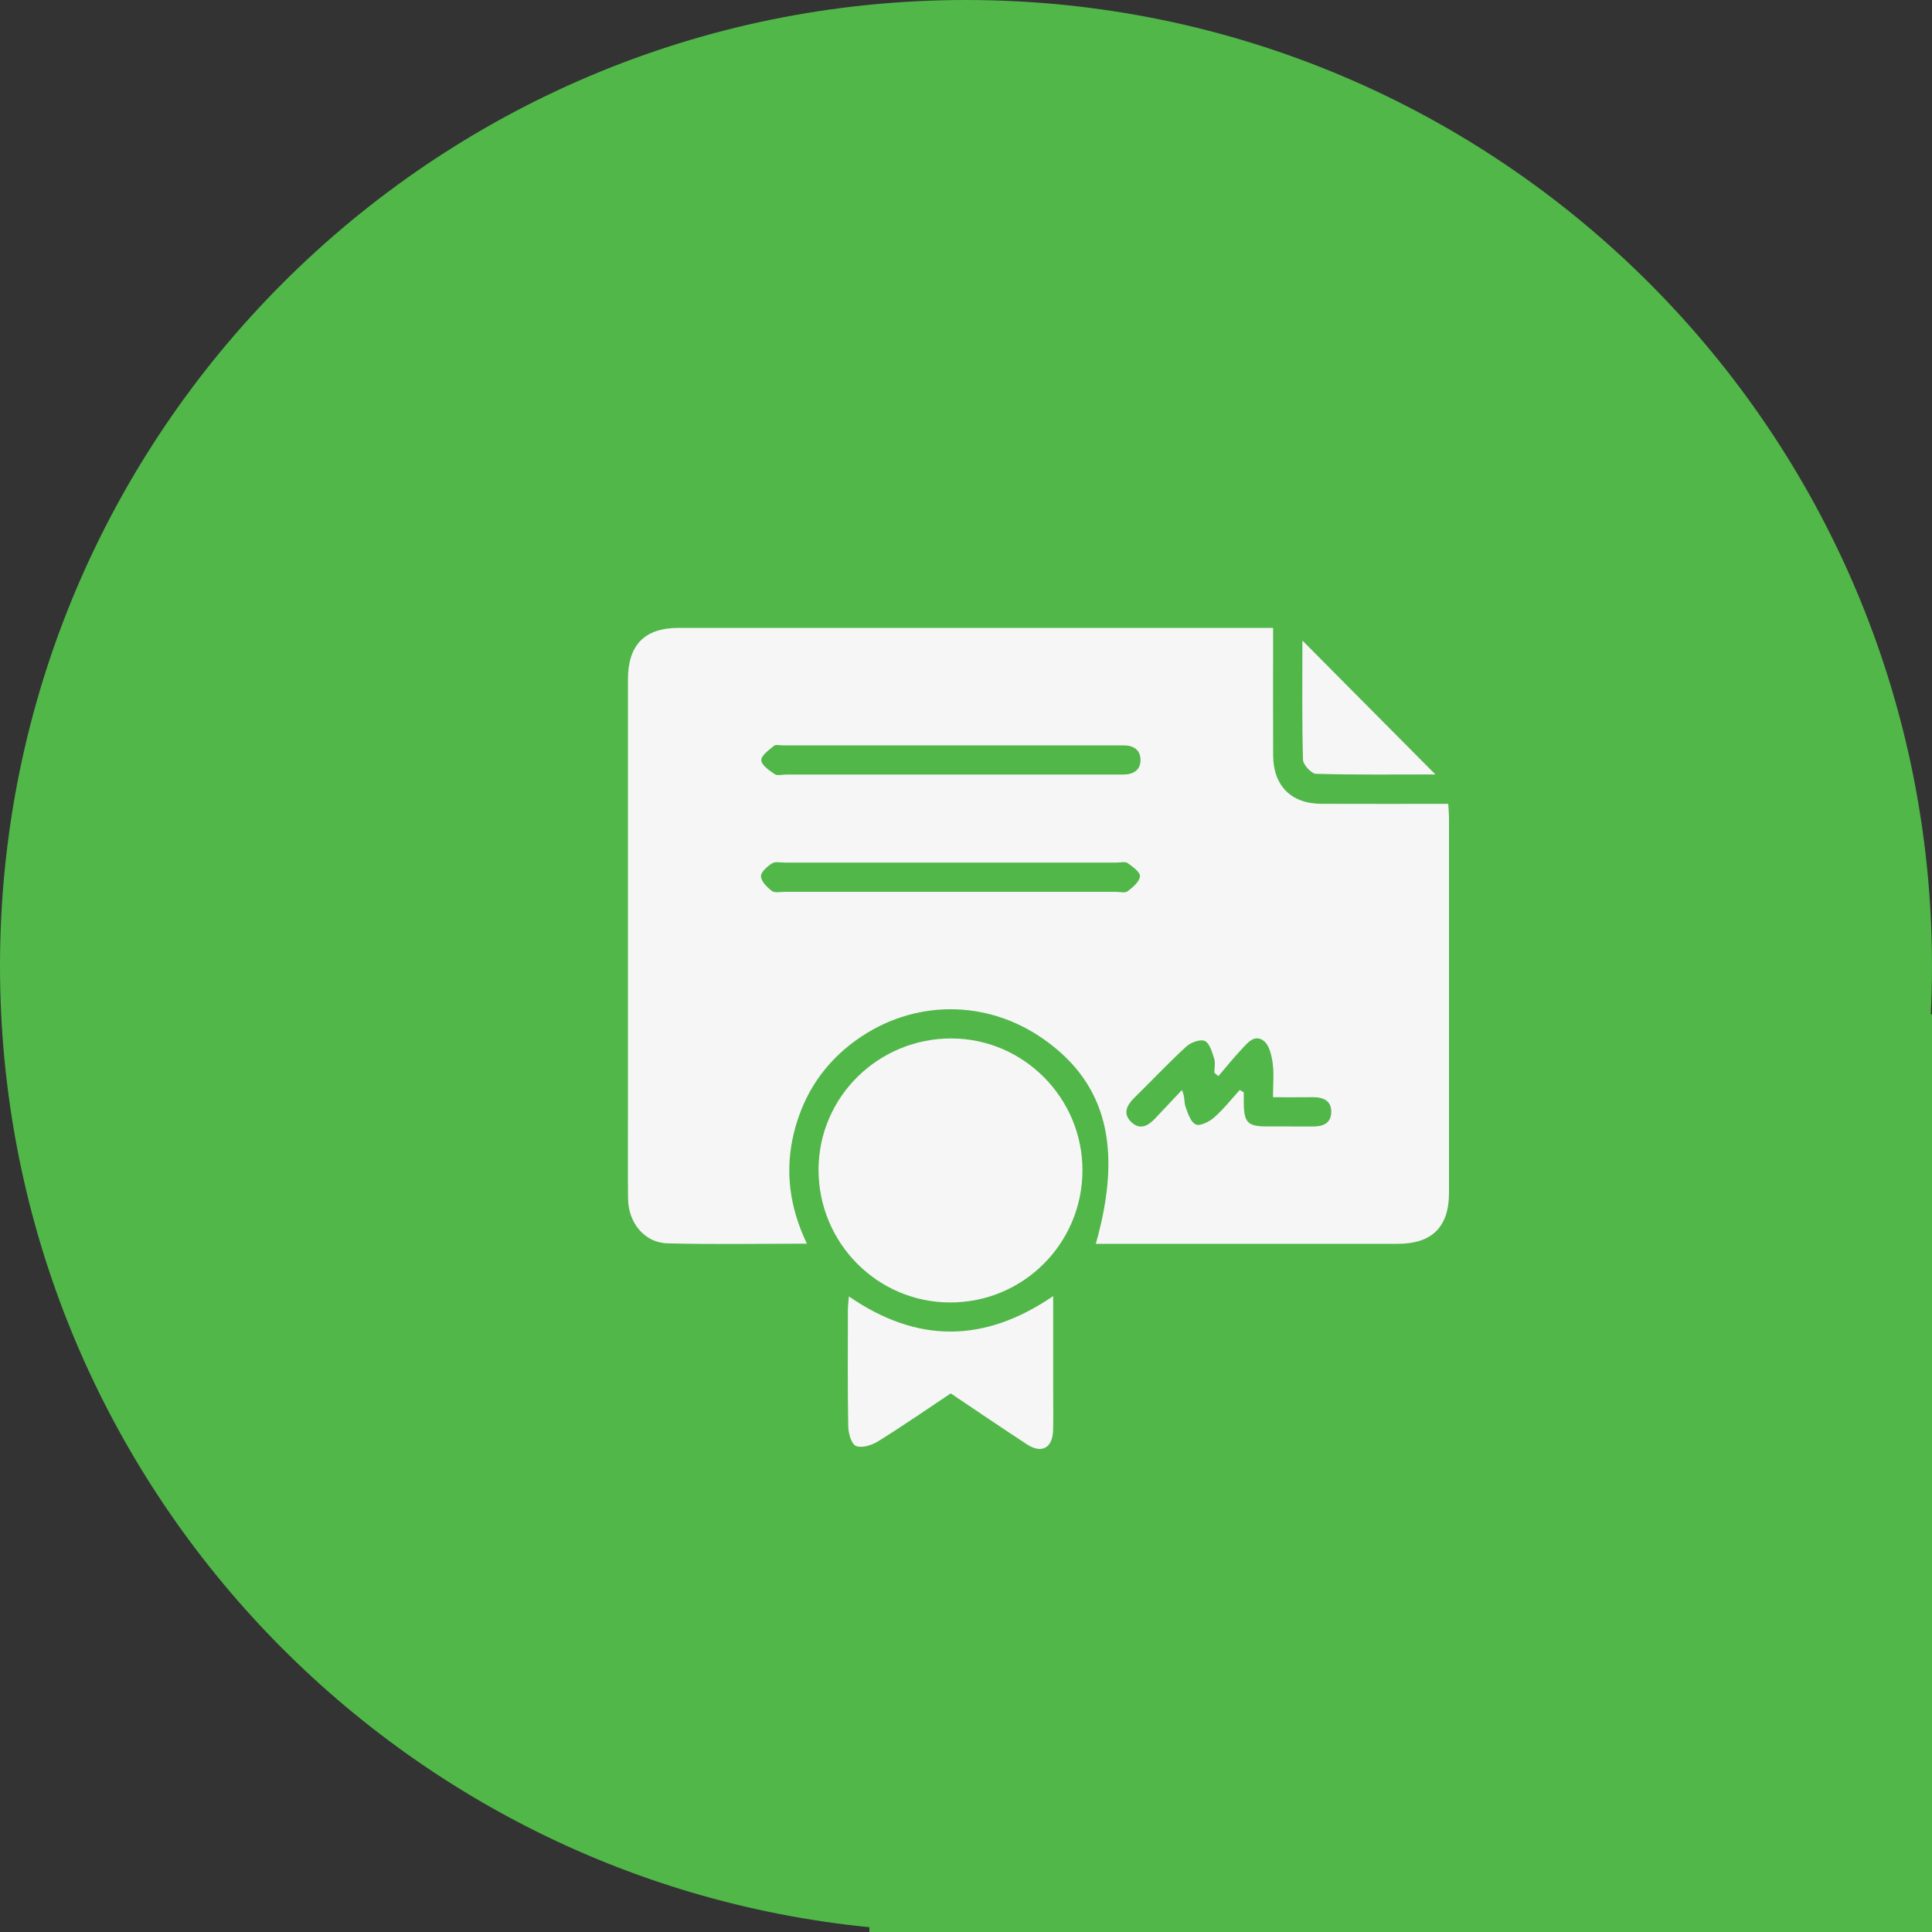 <?xml version="1.0" encoding="UTF-8"?> <svg xmlns="http://www.w3.org/2000/svg" width="40" height="40" viewBox="0 0 40 40" fill="none"><rect x="0" y="0" width="40" height="40" fill="#333333" stroke="none"/><path fill-rule="evenodd" clip-rule="evenodd" d="M18 39.901C7.893 38.898 0 30.371 0 20C0 8.954 8.954 0 20 0C31.046 0 40 8.954 40 20C40 20.335 39.992 20.669 39.975 21H40V40H20H18V39.901Z" fill="#51B749"></path><g clip-path="url(#clip0_660_223)"><path d="M22.687 25.753C23.251 23.767 22.906 22.427 21.608 21.515C20.426 20.684 18.908 20.687 17.726 21.535C17.061 22.013 16.632 22.659 16.437 23.455C16.245 24.238 16.345 24.994 16.706 25.749C15.716 25.749 14.768 25.767 13.821 25.742C13.343 25.73 13.008 25.317 13.003 24.815C12.997 24.259 13.001 23.702 13.001 23.146C13.001 20.121 13.001 17.095 13.001 14.07C13.001 13.351 13.345 13 14.051 13C18.048 13 22.043 13 26.039 13C26.13 13 26.22 13 26.358 13C26.358 13.118 26.358 13.224 26.358 13.33C26.358 14.1 26.355 14.868 26.359 15.637C26.361 16.266 26.731 16.64 27.356 16.642C28.225 16.646 29.092 16.643 29.985 16.643C29.991 16.759 30 16.857 30 16.954C30.001 19.534 30.001 22.114 30 24.695C30 25.403 29.649 25.752 28.936 25.752C26.954 25.753 24.971 25.752 22.988 25.752C22.89 25.753 22.792 25.753 22.687 25.753ZM19.7 16.036C20.781 16.036 21.861 16.036 22.943 16.036C23.054 16.036 23.165 16.038 23.276 16.036C23.477 16.031 23.617 15.933 23.613 15.729C23.61 15.525 23.466 15.432 23.266 15.432C23.225 15.432 23.185 15.432 23.144 15.432C20.831 15.432 18.518 15.432 16.204 15.432C16.144 15.432 16.063 15.41 16.026 15.44C15.921 15.528 15.759 15.64 15.762 15.739C15.764 15.839 15.925 15.951 16.038 16.027C16.094 16.066 16.195 16.036 16.276 16.036C17.417 16.036 18.558 16.036 19.7 16.036ZM19.649 18.465C20.802 18.465 21.955 18.465 23.109 18.465C23.19 18.465 23.295 18.493 23.346 18.453C23.453 18.371 23.59 18.257 23.602 18.145C23.611 18.061 23.453 17.942 23.347 17.87C23.292 17.832 23.19 17.859 23.109 17.859C20.823 17.859 18.537 17.859 16.251 17.859C16.16 17.859 16.048 17.833 15.983 17.876C15.884 17.94 15.749 18.058 15.755 18.145C15.762 18.253 15.882 18.372 15.983 18.447C16.043 18.491 16.159 18.464 16.251 18.465C17.383 18.466 18.516 18.465 19.649 18.465ZM25.667 22.567C25.695 22.583 25.723 22.598 25.751 22.615C25.751 22.685 25.75 22.755 25.751 22.825C25.755 23.245 25.829 23.322 26.241 23.322C26.555 23.323 26.868 23.321 27.18 23.323C27.386 23.325 27.557 23.258 27.562 23.031C27.569 22.785 27.393 22.713 27.174 22.716C26.906 22.719 26.638 22.717 26.356 22.717C26.356 22.45 26.38 22.225 26.349 22.008C26.326 21.845 26.277 21.634 26.163 21.549C25.963 21.4 25.816 21.609 25.688 21.744C25.526 21.916 25.379 22.101 25.225 22.281C25.198 22.257 25.17 22.233 25.142 22.209C25.142 22.108 25.166 22 25.136 21.909C25.094 21.777 25.041 21.593 24.942 21.551C24.845 21.51 24.651 21.584 24.558 21.67C24.186 22.012 23.84 22.38 23.48 22.734C23.324 22.888 23.244 23.059 23.422 23.231C23.602 23.404 23.772 23.311 23.918 23.154C24.101 22.958 24.286 22.763 24.47 22.568C24.536 22.709 24.512 22.815 24.541 22.902C24.59 23.041 24.646 23.225 24.754 23.279C24.839 23.322 25.034 23.227 25.134 23.139C25.329 22.969 25.492 22.76 25.667 22.567Z" fill="#F6F6F6"></path><path d="M19.67 26.966C18.164 26.964 16.945 25.732 16.947 24.215C16.95 22.711 18.186 21.494 19.704 21.5C21.196 21.506 22.415 22.736 22.411 24.234C22.408 25.748 21.183 26.969 19.67 26.966Z" fill="#F6F6F6"></path><path d="M17.576 26.841C18.993 27.818 20.38 27.807 21.805 26.834C21.805 27.493 21.805 28.114 21.805 28.734C21.805 29.027 21.81 29.321 21.803 29.613C21.795 29.978 21.566 30.104 21.262 29.904C20.739 29.562 20.222 29.21 19.684 28.849C19.184 29.182 18.688 29.526 18.175 29.844C18.047 29.923 17.842 29.987 17.721 29.937C17.627 29.897 17.564 29.674 17.562 29.531C17.547 28.723 17.555 27.915 17.555 27.107C17.556 27.025 17.567 26.942 17.576 26.841Z" fill="#F6F6F6"></path><path d="M29.718 16.034C28.916 16.034 28.081 16.044 27.247 16.021C27.151 16.019 26.98 15.834 26.977 15.73C26.955 14.905 26.965 14.078 26.965 13.262C27.887 14.191 28.804 15.114 29.718 16.034Z" fill="#F6F6F6"></path></g><defs><clipPath id="clip0_660_223"><rect width="17" height="17" fill="white" transform="translate(13 13)"></rect></clipPath></defs></svg> 